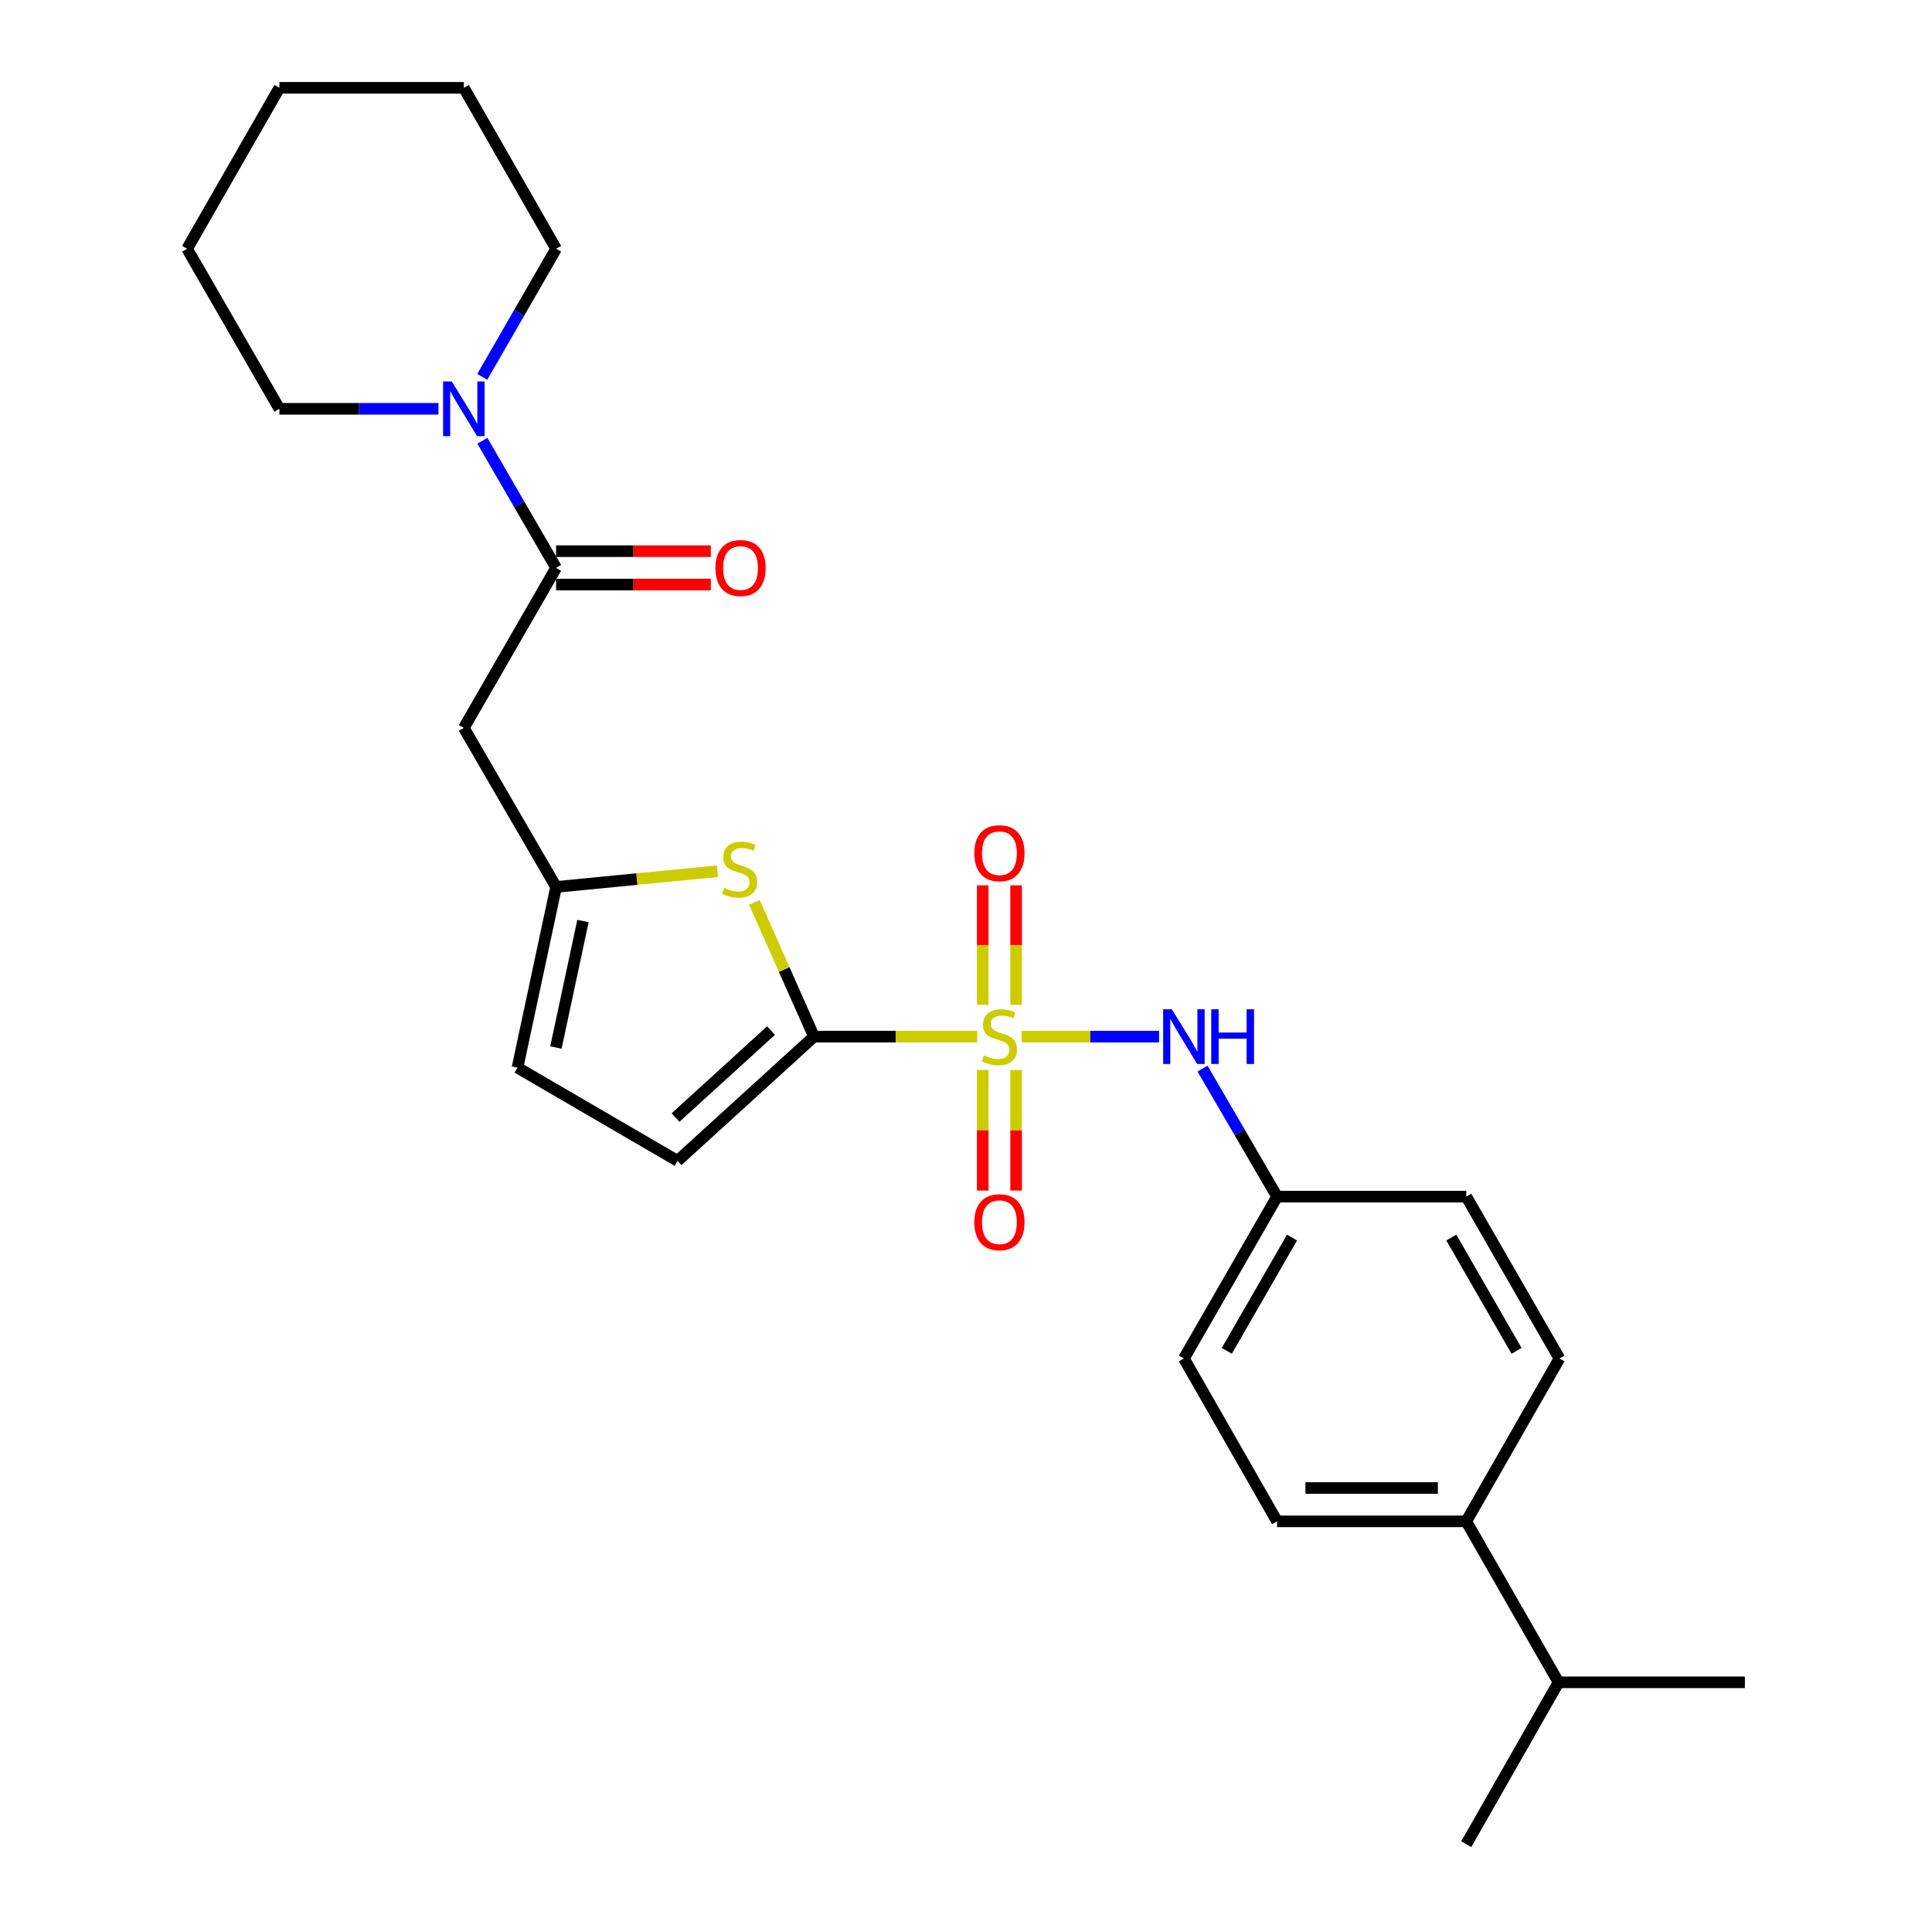 <?xml version='1.0' encoding='iso-8859-1'?>
<svg version='1.1' baseProfile='full'
              xmlns='http://www.w3.org/2000/svg'
                      xmlns:rdkit='http://www.rdkit.org/xml'
                      xmlns:xlink='http://www.w3.org/1999/xlink'
                  xml:space='preserve'
width='1000px' height='1000px' viewBox='0 0 1000 1000'>
<!-- END OF HEADER -->
<rect style='opacity:1.0;fill:#FFFFFF;stroke:none' width='1000' height='1000' x='0' y='0'> </rect>
<path class='bond-0' d='M 505.817,536.553 L 463.563,536.553' style='fill:none;fill-rule:evenodd;stroke:#CCCC00;stroke-width:6px;stroke-linecap:butt;stroke-linejoin:miter;stroke-opacity:1' />
<path class='bond-0' d='M 463.563,536.553 L 421.308,536.553' style='fill:none;fill-rule:evenodd;stroke:#000000;stroke-width:6px;stroke-linecap:butt;stroke-linejoin:miter;stroke-opacity:1' />
<path class='bond-5' d='M 528.764,536.553 L 564.355,536.553' style='fill:none;fill-rule:evenodd;stroke:#CCCC00;stroke-width:6px;stroke-linecap:butt;stroke-linejoin:miter;stroke-opacity:1' />
<path class='bond-5' d='M 564.355,536.553 L 599.946,536.553' style='fill:none;fill-rule:evenodd;stroke:#0000FF;stroke-width:6px;stroke-linecap:butt;stroke-linejoin:miter;stroke-opacity:1' />
<path class='bond-9' d='M 508.658,553.832 L 508.658,585.038' style='fill:none;fill-rule:evenodd;stroke:#CCCC00;stroke-width:6px;stroke-linecap:butt;stroke-linejoin:miter;stroke-opacity:1' />
<path class='bond-9' d='M 508.658,585.038 L 508.658,616.244' style='fill:none;fill-rule:evenodd;stroke:#FF0000;stroke-width:6px;stroke-linecap:butt;stroke-linejoin:miter;stroke-opacity:1' />
<path class='bond-9' d='M 525.936,553.832 L 525.936,585.038' style='fill:none;fill-rule:evenodd;stroke:#CCCC00;stroke-width:6px;stroke-linecap:butt;stroke-linejoin:miter;stroke-opacity:1' />
<path class='bond-9' d='M 525.936,585.038 L 525.936,616.244' style='fill:none;fill-rule:evenodd;stroke:#FF0000;stroke-width:6px;stroke-linecap:butt;stroke-linejoin:miter;stroke-opacity:1' />
<path class='bond-10' d='M 525.936,520.057 L 525.936,489.157' style='fill:none;fill-rule:evenodd;stroke:#CCCC00;stroke-width:6px;stroke-linecap:butt;stroke-linejoin:miter;stroke-opacity:1' />
<path class='bond-10' d='M 525.936,489.157 L 525.936,458.256' style='fill:none;fill-rule:evenodd;stroke:#FF0000;stroke-width:6px;stroke-linecap:butt;stroke-linejoin:miter;stroke-opacity:1' />
<path class='bond-10' d='M 508.658,520.057 L 508.658,489.157' style='fill:none;fill-rule:evenodd;stroke:#CCCC00;stroke-width:6px;stroke-linecap:butt;stroke-linejoin:miter;stroke-opacity:1' />
<path class='bond-10' d='M 508.658,489.157 L 508.658,458.256' style='fill:none;fill-rule:evenodd;stroke:#FF0000;stroke-width:6px;stroke-linecap:butt;stroke-linejoin:miter;stroke-opacity:1' />
<path class='bond-1' d='M 421.308,536.553 L 405.899,501.816' style='fill:none;fill-rule:evenodd;stroke:#000000;stroke-width:6px;stroke-linecap:butt;stroke-linejoin:miter;stroke-opacity:1' />
<path class='bond-1' d='M 405.899,501.816 L 390.489,467.079' style='fill:none;fill-rule:evenodd;stroke:#CCCC00;stroke-width:6px;stroke-linecap:butt;stroke-linejoin:miter;stroke-opacity:1' />
<path class='bond-7' d='M 421.308,536.553 L 350.699,600.855' style='fill:none;fill-rule:evenodd;stroke:#000000;stroke-width:6px;stroke-linecap:butt;stroke-linejoin:miter;stroke-opacity:1' />
<path class='bond-7' d='M 399.083,533.423 L 349.657,578.435' style='fill:none;fill-rule:evenodd;stroke:#000000;stroke-width:6px;stroke-linecap:butt;stroke-linejoin:miter;stroke-opacity:1' />
<path class='bond-3' d='M 371.37,450.943 L 329.603,455.012' style='fill:none;fill-rule:evenodd;stroke:#CCCC00;stroke-width:6px;stroke-linecap:butt;stroke-linejoin:miter;stroke-opacity:1' />
<path class='bond-3' d='M 329.603,455.012 L 287.836,459.08' style='fill:none;fill-rule:evenodd;stroke:#000000;stroke-width:6px;stroke-linecap:butt;stroke-linejoin:miter;stroke-opacity:1' />
<path class='bond-2' d='M 287.836,293.922 L 240.081,376.76' style='fill:none;fill-rule:evenodd;stroke:#000000;stroke-width:6px;stroke-linecap:butt;stroke-linejoin:miter;stroke-opacity:1' />
<path class='bond-6' d='M 287.836,293.922 L 268.756,261.031' style='fill:none;fill-rule:evenodd;stroke:#000000;stroke-width:6px;stroke-linecap:butt;stroke-linejoin:miter;stroke-opacity:1' />
<path class='bond-6' d='M 268.756,261.031 L 249.676,228.141' style='fill:none;fill-rule:evenodd;stroke:#0000FF;stroke-width:6px;stroke-linecap:butt;stroke-linejoin:miter;stroke-opacity:1' />
<path class='bond-11' d='M 287.836,302.561 L 327.878,302.561' style='fill:none;fill-rule:evenodd;stroke:#000000;stroke-width:6px;stroke-linecap:butt;stroke-linejoin:miter;stroke-opacity:1' />
<path class='bond-11' d='M 327.878,302.561 L 367.92,302.561' style='fill:none;fill-rule:evenodd;stroke:#FF0000;stroke-width:6px;stroke-linecap:butt;stroke-linejoin:miter;stroke-opacity:1' />
<path class='bond-11' d='M 287.836,285.283 L 327.878,285.283' style='fill:none;fill-rule:evenodd;stroke:#000000;stroke-width:6px;stroke-linecap:butt;stroke-linejoin:miter;stroke-opacity:1' />
<path class='bond-11' d='M 327.878,285.283 L 367.92,285.283' style='fill:none;fill-rule:evenodd;stroke:#FF0000;stroke-width:6px;stroke-linecap:butt;stroke-linejoin:miter;stroke-opacity:1' />
<path class='bond-4' d='M 287.836,459.08 L 240.081,376.76' style='fill:none;fill-rule:evenodd;stroke:#000000;stroke-width:6px;stroke-linecap:butt;stroke-linejoin:miter;stroke-opacity:1' />
<path class='bond-26' d='M 287.836,459.08 L 267.851,552.611' style='fill:none;fill-rule:evenodd;stroke:#000000;stroke-width:6px;stroke-linecap:butt;stroke-linejoin:miter;stroke-opacity:1' />
<path class='bond-26' d='M 301.735,476.72 L 287.745,542.192' style='fill:none;fill-rule:evenodd;stroke:#000000;stroke-width:6px;stroke-linecap:butt;stroke-linejoin:miter;stroke-opacity:1' />
<path class='bond-13' d='M 622.427,553.108 L 641.719,586.24' style='fill:none;fill-rule:evenodd;stroke:#0000FF;stroke-width:6px;stroke-linecap:butt;stroke-linejoin:miter;stroke-opacity:1' />
<path class='bond-13' d='M 641.719,586.24 L 661.012,619.372' style='fill:none;fill-rule:evenodd;stroke:#000000;stroke-width:6px;stroke-linecap:butt;stroke-linejoin:miter;stroke-opacity:1' />
<path class='bond-19' d='M 226.955,211.602 L 185.783,211.602' style='fill:none;fill-rule:evenodd;stroke:#0000FF;stroke-width:6px;stroke-linecap:butt;stroke-linejoin:miter;stroke-opacity:1' />
<path class='bond-19' d='M 185.783,211.602 L 144.611,211.602' style='fill:none;fill-rule:evenodd;stroke:#000000;stroke-width:6px;stroke-linecap:butt;stroke-linejoin:miter;stroke-opacity:1' />
<path class='bond-20' d='M 249.622,195.051 L 268.729,161.907' style='fill:none;fill-rule:evenodd;stroke:#0000FF;stroke-width:6px;stroke-linecap:butt;stroke-linejoin:miter;stroke-opacity:1' />
<path class='bond-20' d='M 268.729,161.907 L 287.836,128.763' style='fill:none;fill-rule:evenodd;stroke:#000000;stroke-width:6px;stroke-linecap:butt;stroke-linejoin:miter;stroke-opacity:1' />
<path class='bond-8' d='M 350.699,600.855 L 267.851,552.611' style='fill:none;fill-rule:evenodd;stroke:#000000;stroke-width:6px;stroke-linecap:butt;stroke-linejoin:miter;stroke-opacity:1' />
<path class='bond-12' d='M 758.939,787.458 L 661.012,787.458' style='fill:none;fill-rule:evenodd;stroke:#000000;stroke-width:6px;stroke-linecap:butt;stroke-linejoin:miter;stroke-opacity:1' />
<path class='bond-12' d='M 744.25,770.18 L 675.701,770.18' style='fill:none;fill-rule:evenodd;stroke:#000000;stroke-width:6px;stroke-linecap:butt;stroke-linejoin:miter;stroke-opacity:1' />
<path class='bond-16' d='M 758.939,787.458 L 806.694,870.766' style='fill:none;fill-rule:evenodd;stroke:#000000;stroke-width:6px;stroke-linecap:butt;stroke-linejoin:miter;stroke-opacity:1' />
<path class='bond-27' d='M 758.939,787.458 L 807.164,703.151' style='fill:none;fill-rule:evenodd;stroke:#000000;stroke-width:6px;stroke-linecap:butt;stroke-linejoin:miter;stroke-opacity:1' />
<path class='bond-17' d='M 661.012,619.372 L 758.939,619.372' style='fill:none;fill-rule:evenodd;stroke:#000000;stroke-width:6px;stroke-linecap:butt;stroke-linejoin:miter;stroke-opacity:1' />
<path class='bond-18' d='M 661.012,619.372 L 612.787,703.151' style='fill:none;fill-rule:evenodd;stroke:#000000;stroke-width:6px;stroke-linecap:butt;stroke-linejoin:miter;stroke-opacity:1' />
<path class='bond-18' d='M 668.752,640.558 L 634.995,699.203' style='fill:none;fill-rule:evenodd;stroke:#000000;stroke-width:6px;stroke-linecap:butt;stroke-linejoin:miter;stroke-opacity:1' />
<path class='bond-14' d='M 661.012,787.458 L 612.787,703.151' style='fill:none;fill-rule:evenodd;stroke:#000000;stroke-width:6px;stroke-linecap:butt;stroke-linejoin:miter;stroke-opacity:1' />
<path class='bond-15' d='M 807.164,703.151 L 758.939,619.372' style='fill:none;fill-rule:evenodd;stroke:#000000;stroke-width:6px;stroke-linecap:butt;stroke-linejoin:miter;stroke-opacity:1' />
<path class='bond-15' d='M 784.956,699.203 L 751.199,640.558' style='fill:none;fill-rule:evenodd;stroke:#000000;stroke-width:6px;stroke-linecap:butt;stroke-linejoin:miter;stroke-opacity:1' />
<path class='bond-21' d='M 806.694,870.766 L 903.153,870.766' style='fill:none;fill-rule:evenodd;stroke:#000000;stroke-width:6px;stroke-linecap:butt;stroke-linejoin:miter;stroke-opacity:1' />
<path class='bond-22' d='M 806.694,870.766 L 758.939,954.545' style='fill:none;fill-rule:evenodd;stroke:#000000;stroke-width:6px;stroke-linecap:butt;stroke-linejoin:miter;stroke-opacity:1' />
<path class='bond-23' d='M 144.611,211.602 L 96.847,128.763' style='fill:none;fill-rule:evenodd;stroke:#000000;stroke-width:6px;stroke-linecap:butt;stroke-linejoin:miter;stroke-opacity:1' />
<path class='bond-24' d='M 287.836,128.763 L 240.081,45.455' style='fill:none;fill-rule:evenodd;stroke:#000000;stroke-width:6px;stroke-linecap:butt;stroke-linejoin:miter;stroke-opacity:1' />
<path class='bond-28' d='M 96.847,128.763 L 144.611,45.455' style='fill:none;fill-rule:evenodd;stroke:#000000;stroke-width:6px;stroke-linecap:butt;stroke-linejoin:miter;stroke-opacity:1' />
<path class='bond-25' d='M 240.081,45.455 L 144.611,45.455' style='fill:none;fill-rule:evenodd;stroke:#000000;stroke-width:6px;stroke-linecap:butt;stroke-linejoin:miter;stroke-opacity:1' />
<path  class='atom-0' d='M 509.297 546.273
Q 509.617 546.393, 510.937 546.953
Q 512.257 547.513, 513.697 547.873
Q 515.177 548.193, 516.617 548.193
Q 519.297 548.193, 520.857 546.913
Q 522.417 545.593, 522.417 543.313
Q 522.417 541.753, 521.617 540.793
Q 520.857 539.833, 519.657 539.313
Q 518.457 538.793, 516.457 538.193
Q 513.937 537.433, 512.417 536.713
Q 510.937 535.993, 509.857 534.473
Q 508.817 532.953, 508.817 530.393
Q 508.817 526.833, 511.217 524.633
Q 513.657 522.433, 518.457 522.433
Q 521.737 522.433, 525.457 523.993
L 524.537 527.073
Q 521.137 525.673, 518.577 525.673
Q 515.817 525.673, 514.297 526.833
Q 512.777 527.953, 512.817 529.913
Q 512.817 531.433, 513.577 532.353
Q 514.377 533.273, 515.497 533.793
Q 516.657 534.313, 518.577 534.913
Q 521.137 535.713, 522.657 536.513
Q 524.177 537.313, 525.257 538.953
Q 526.377 540.553, 526.377 543.313
Q 526.377 547.233, 523.737 549.353
Q 521.137 551.433, 516.777 551.433
Q 514.257 551.433, 512.337 550.873
Q 510.457 550.353, 508.217 549.433
L 509.297 546.273
' fill='#CCCC00'/>
<path  class='atom-2' d='M 374.836 459.547
Q 375.156 459.667, 376.476 460.227
Q 377.796 460.787, 379.236 461.147
Q 380.716 461.467, 382.156 461.467
Q 384.836 461.467, 386.396 460.187
Q 387.956 458.867, 387.956 456.587
Q 387.956 455.027, 387.156 454.067
Q 386.396 453.107, 385.196 452.587
Q 383.996 452.067, 381.996 451.467
Q 379.476 450.707, 377.956 449.987
Q 376.476 449.267, 375.396 447.747
Q 374.356 446.227, 374.356 443.667
Q 374.356 440.107, 376.756 437.907
Q 379.196 435.707, 383.996 435.707
Q 387.276 435.707, 390.996 437.267
L 390.076 440.347
Q 386.676 438.947, 384.116 438.947
Q 381.356 438.947, 379.836 440.107
Q 378.316 441.227, 378.356 443.187
Q 378.356 444.707, 379.116 445.627
Q 379.916 446.547, 381.036 447.067
Q 382.196 447.587, 384.116 448.187
Q 386.676 448.987, 388.196 449.787
Q 389.716 450.587, 390.796 452.227
Q 391.916 453.827, 391.916 456.587
Q 391.916 460.507, 389.276 462.627
Q 386.676 464.707, 382.316 464.707
Q 379.796 464.707, 377.876 464.147
Q 375.996 463.627, 373.756 462.707
L 374.836 459.547
' fill='#CCCC00'/>
<path  class='atom-6' d='M 606.527 522.393
L 615.807 537.393
Q 616.727 538.873, 618.207 541.553
Q 619.687 544.233, 619.767 544.393
L 619.767 522.393
L 623.527 522.393
L 623.527 550.713
L 619.647 550.713
L 609.687 534.313
Q 608.527 532.393, 607.287 530.193
Q 606.087 527.993, 605.727 527.313
L 605.727 550.713
L 602.047 550.713
L 602.047 522.393
L 606.527 522.393
' fill='#0000FF'/>
<path  class='atom-6' d='M 626.927 522.393
L 630.767 522.393
L 630.767 534.433
L 645.247 534.433
L 645.247 522.393
L 649.087 522.393
L 649.087 550.713
L 645.247 550.713
L 645.247 537.633
L 630.767 537.633
L 630.767 550.713
L 626.927 550.713
L 626.927 522.393
' fill='#0000FF'/>
<path  class='atom-7' d='M 233.821 197.442
L 243.101 212.442
Q 244.021 213.922, 245.501 216.602
Q 246.981 219.282, 247.061 219.442
L 247.061 197.442
L 250.821 197.442
L 250.821 225.762
L 246.941 225.762
L 236.981 209.362
Q 235.821 207.442, 234.581 205.242
Q 233.381 203.042, 233.021 202.362
L 233.021 225.762
L 229.341 225.762
L 229.341 197.442
L 233.821 197.442
' fill='#0000FF'/>
<path  class='atom-10' d='M 504.297 632.612
Q 504.297 625.812, 507.657 622.012
Q 511.017 618.212, 517.297 618.212
Q 523.577 618.212, 526.937 622.012
Q 530.297 625.812, 530.297 632.612
Q 530.297 639.492, 526.897 643.412
Q 523.497 647.292, 517.297 647.292
Q 511.057 647.292, 507.657 643.412
Q 504.297 639.532, 504.297 632.612
M 517.297 644.092
Q 521.617 644.092, 523.937 641.212
Q 526.297 638.292, 526.297 632.612
Q 526.297 627.052, 523.937 624.252
Q 521.617 621.412, 517.297 621.412
Q 512.977 621.412, 510.617 624.212
Q 508.297 627.012, 508.297 632.612
Q 508.297 638.332, 510.617 641.212
Q 512.977 644.092, 517.297 644.092
' fill='#FF0000'/>
<path  class='atom-11' d='M 504.297 441.613
Q 504.297 434.813, 507.657 431.013
Q 511.017 427.213, 517.297 427.213
Q 523.577 427.213, 526.937 431.013
Q 530.297 434.813, 530.297 441.613
Q 530.297 448.493, 526.897 452.413
Q 523.497 456.293, 517.297 456.293
Q 511.057 456.293, 507.657 452.413
Q 504.297 448.533, 504.297 441.613
M 517.297 453.093
Q 521.617 453.093, 523.937 450.213
Q 526.297 447.293, 526.297 441.613
Q 526.297 436.053, 523.937 433.253
Q 521.617 430.413, 517.297 430.413
Q 512.977 430.413, 510.617 433.213
Q 508.297 436.013, 508.297 441.613
Q 508.297 447.333, 510.617 450.213
Q 512.977 453.093, 517.297 453.093
' fill='#FF0000'/>
<path  class='atom-12' d='M 370.306 294.002
Q 370.306 287.202, 373.666 283.402
Q 377.026 279.602, 383.306 279.602
Q 389.586 279.602, 392.946 283.402
Q 396.306 287.202, 396.306 294.002
Q 396.306 300.882, 392.906 304.802
Q 389.506 308.682, 383.306 308.682
Q 377.066 308.682, 373.666 304.802
Q 370.306 300.922, 370.306 294.002
M 383.306 305.482
Q 387.626 305.482, 389.946 302.602
Q 392.306 299.682, 392.306 294.002
Q 392.306 288.442, 389.946 285.642
Q 387.626 282.802, 383.306 282.802
Q 378.986 282.802, 376.626 285.602
Q 374.306 288.402, 374.306 294.002
Q 374.306 299.722, 376.626 302.602
Q 378.986 305.482, 383.306 305.482
' fill='#FF0000'/>
</svg>
